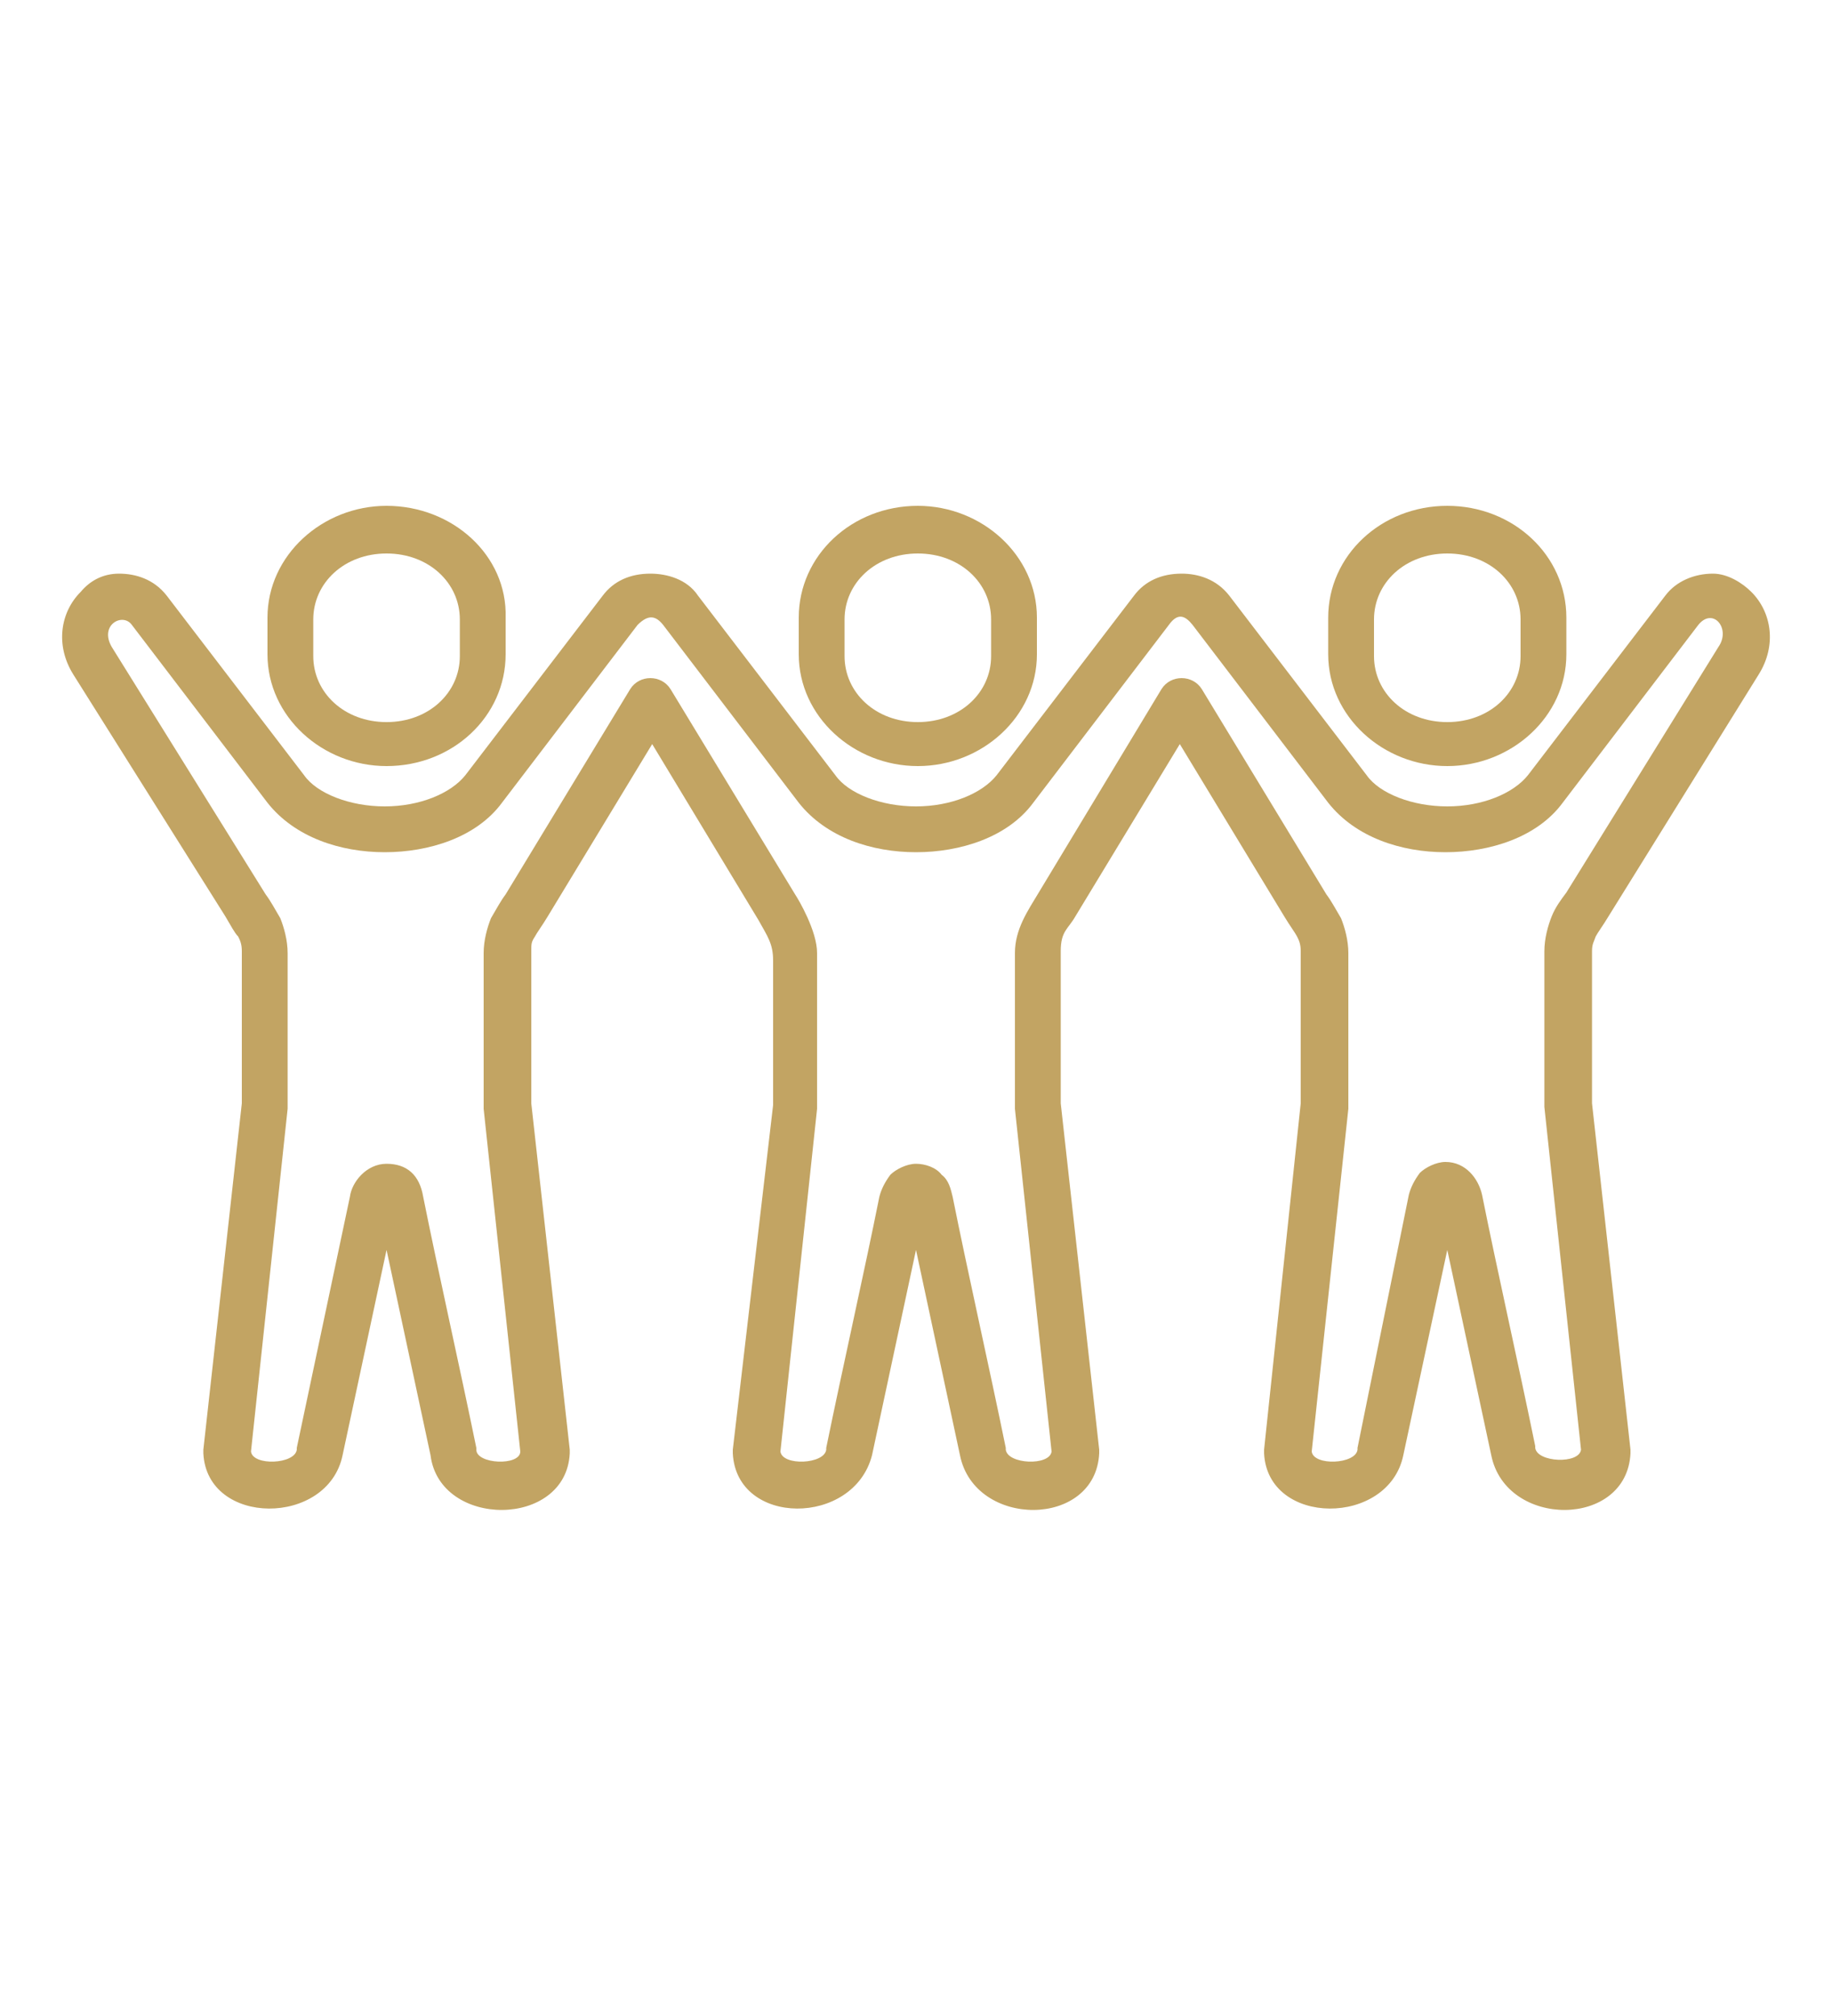 <?xml version="1.0" encoding="utf-8"?>
<!-- Generator: Adobe Illustrator 24.0.1, SVG Export Plug-In . SVG Version: 6.00 Build 0)  -->
<svg version="1.1" id="Layer_1" xmlns="http://www.w3.org/2000/svg" xmlns:xlink="http://www.w3.org/1999/xlink" x="0px" y="0px"
	 viewBox="0 0 100 110" style="enable-background:new 0 0 100 110;" xml:space="preserve">
<style type="text/css">
	.st0{fill-rule:evenodd;clip-rule:evenodd;fill:#C2A463;}
</style>
<g>
	<path class="st0" d="M79,30.2c2.3,0,4,1.6,4,3.6v2c0,2-1.7,3.6-4,3.6c-2.3,0-4-1.6-4-3.6v-2C75,31.8,76.7,30.2,79,30.2z M79,27.6
		c-3.6,0-6.5,2.7-6.5,6.1v2c0,3.4,3,6.1,6.5,6.1c3.5,0,6.5-2.7,6.5-6.1v-2C85.5,30.3,82.6,27.6,79,27.6z"/>
	<path class="st0" d="M50.1,30.2c2.3,0,4,1.6,4,3.6v2c0,2-1.7,3.6-4,3.6c-2.3,0-4-1.6-4-3.6v-2C46.1,31.8,47.8,30.2,50.1,30.2z
		 M50.1,27.6c-3.6,0-6.5,2.7-6.5,6.1v2c0,3.4,3,6.1,6.5,6.1c3.5,0,6.5-2.7,6.5-6.1v-2C56.6,30.3,53.6,27.6,50.1,27.6z"/>
	<path class="st0" d="M21.1,30.2c2.3,0,4,1.6,4,3.6v2c0,2-1.7,3.6-4,3.6c-2.3,0-4-1.6-4-3.6v-2C17.1,31.8,18.8,30.2,21.1,30.2z
		 M21.1,27.6c-3.5,0-6.5,2.7-6.5,6.1v2c0,3.4,3,6.1,6.5,6.1c3.6,0,6.5-2.7,6.5-6.1v-2C27.7,30.3,24.7,27.6,21.1,27.6z"/>
	<path class="st0" d="M36.2,34.1l7.4,9.7c1.5,1.9,4,2.7,6.4,2.7c2.4,0,5-0.8,6.4-2.7l7.4-9.7c0.5-0.7,0.9-0.5,1.3,0l7.4,9.7
		c1.5,1.9,4,2.7,6.4,2.7c2.4,0,5-0.8,6.4-2.7l7.4-9.7c0.8-1,1.8,0.2,1.1,1.2l-8.3,13.4c-0.3,0.4-0.6,0.8-0.8,1.3
		c-0.2,0.5-0.4,1.2-0.4,1.9v8.4c0,0,0,0.1,0,0.1l2,18.7c-0.1,0.8-2.4,0.7-2.5-0.1c0,0,0-0.1,0-0.1c-0.9-4.4-2.1-9.7-2.9-13.7
		c-0.2-0.9-0.9-1.8-2-1.8c-0.5,0-1.1,0.3-1.4,0.6c-0.3,0.4-0.5,0.8-0.6,1.2L74.1,79c0,0,0,0.1,0,0.1c-0.1,0.8-2.4,0.9-2.5,0.1
		l2-18.7c0,0,0-0.1,0-0.1v-8.4c0-0.7-0.2-1.4-0.4-1.9c-0.3-0.5-0.5-0.9-0.8-1.3l-6.8-11.2c-0.5-0.8-1.7-0.8-2.2,0l-6.7,11.1
		c-0.6,1-1.3,2-1.3,3.3v8.4v0.1l2,18.7c-0.1,0.8-2.4,0.7-2.5-0.1c0,0,0-0.1,0-0.1c-0.9-4.4-2.1-9.7-2.9-13.7
		c-0.1-0.4-0.2-0.9-0.6-1.2c-0.3-0.4-0.9-0.6-1.4-0.6c-0.5,0-1.1,0.3-1.4,0.6c-0.3,0.4-0.5,0.8-0.6,1.2c-0.8,4-2,9.3-2.9,13.7
		c0,0,0,0.1,0,0.1c-0.1,0.8-2.4,0.9-2.5,0.1l2-18.7c0,0,0-0.1,0-0.1v-8.4c0-1.2-1-2.9-1.2-3.2l-6.8-11.2c-0.5-0.8-1.7-0.8-2.2,0
		l-6.8,11.2c-0.3,0.4-0.5,0.8-0.8,1.3c-0.2,0.5-0.4,1.2-0.4,1.9v8.4c0,0,0,0.1,0,0.1l2,18.7C28.4,80,26,79.9,26,79.1
		c0,0,0-0.1,0-0.1c-0.9-4.4-2.1-9.7-2.9-13.7c-0.2-1.2-0.9-1.8-2-1.8c-1.1,0-1.9,1-2,1.8L16.2,79c0,0,0,0.1,0,0.1
		c-0.1,0.8-2.4,0.9-2.5,0.1l2-18.7c0,0,0-0.1,0-0.1v-8.4c0-0.7-0.2-1.4-0.4-1.9c-0.3-0.5-0.5-0.9-0.8-1.3L6.1,35.3
		c-0.7-1.2,0.6-1.9,1.1-1.2l7.4,9.7c1.5,1.9,4,2.7,6.4,2.7c2.4,0,5-0.8,6.4-2.7l7.4-9.7C35.4,33.5,35.8,33.6,36.2,34.1L36.2,34.1z
		 M35.5,31.3c-1.1,0-2,0.4-2.6,1.2l-7.5,9.8c-0.8,1-2.5,1.7-4.4,1.7c-1.9,0-3.7-0.7-4.4-1.7l-7.5-9.8c-0.7-0.9-1.7-1.2-2.6-1.2
		c-0.9,0-1.6,0.4-2.1,1c-1.1,1.1-1.4,2.9-0.4,4.5l8.3,13.2c0.3,0.5,0.5,0.9,0.7,1.1c0.1,0.2,0.2,0.4,0.2,0.8v8.3l-2.1,18.9
		c0,0.1,0,0.1,0,0.2c0.2,4,6.8,4,7.6,0.1l2.4-11.2l2.4,11.2c0.5,4,7.4,4,7.6-0.1c0-0.1,0-0.1,0-0.2L29,60.2v-8.3
		c0-0.4,0-0.5,0.2-0.8c0.1-0.2,0.4-0.6,0.7-1.1l5.7-9.4l5.8,9.6c0.5,0.9,0.8,1.3,0.8,2.2v7.9L40,79.1c0,0.1,0,0.1,0,0.2
		c0.2,4,6.6,4,7.6,0.1L50,68.2l2.4,11.2c0.8,4,7.4,4,7.6-0.1c0-0.1,0-0.1,0-0.2l-2.1-18.9v-8.3c0-1.1,0.4-1.2,0.8-1.9l5.7-9.4
		l5.7,9.4c0.3,0.5,0.6,0.9,0.7,1.1c0.1,0.2,0.2,0.4,0.2,0.8v8.3L69,79.1c0,0.1,0,0.1,0,0.2c0.2,4,6.8,4,7.6,0.1L79,68.2l2.4,11.2
		c0.8,4,7.4,4,7.6-0.1c0-0.1,0-0.1,0-0.2l-2.1-18.9v-8.3c0-0.4,0.1-0.5,0.2-0.8c0.1-0.2,0.4-0.6,0.7-1.1L96,36.8
		c1-1.6,0.7-3.4-0.4-4.5c-0.5-0.5-1.3-1-2.1-1c-1,0-2,0.4-2.6,1.2l-7.5,9.8c-0.8,1-2.5,1.7-4.4,1.7c-1.9,0-3.7-0.7-4.4-1.7l-7.5-9.8
		c-0.7-0.9-1.7-1.2-2.6-1.2c-1.1,0-2,0.4-2.6,1.2l-7.5,9.8c-0.8,1-2.5,1.7-4.4,1.7c-1.9,0-3.7-0.7-4.4-1.7l-7.5-9.8
		C37.5,31.6,36.4,31.3,35.5,31.3L35.5,31.3z"/>
</g>
</svg>
